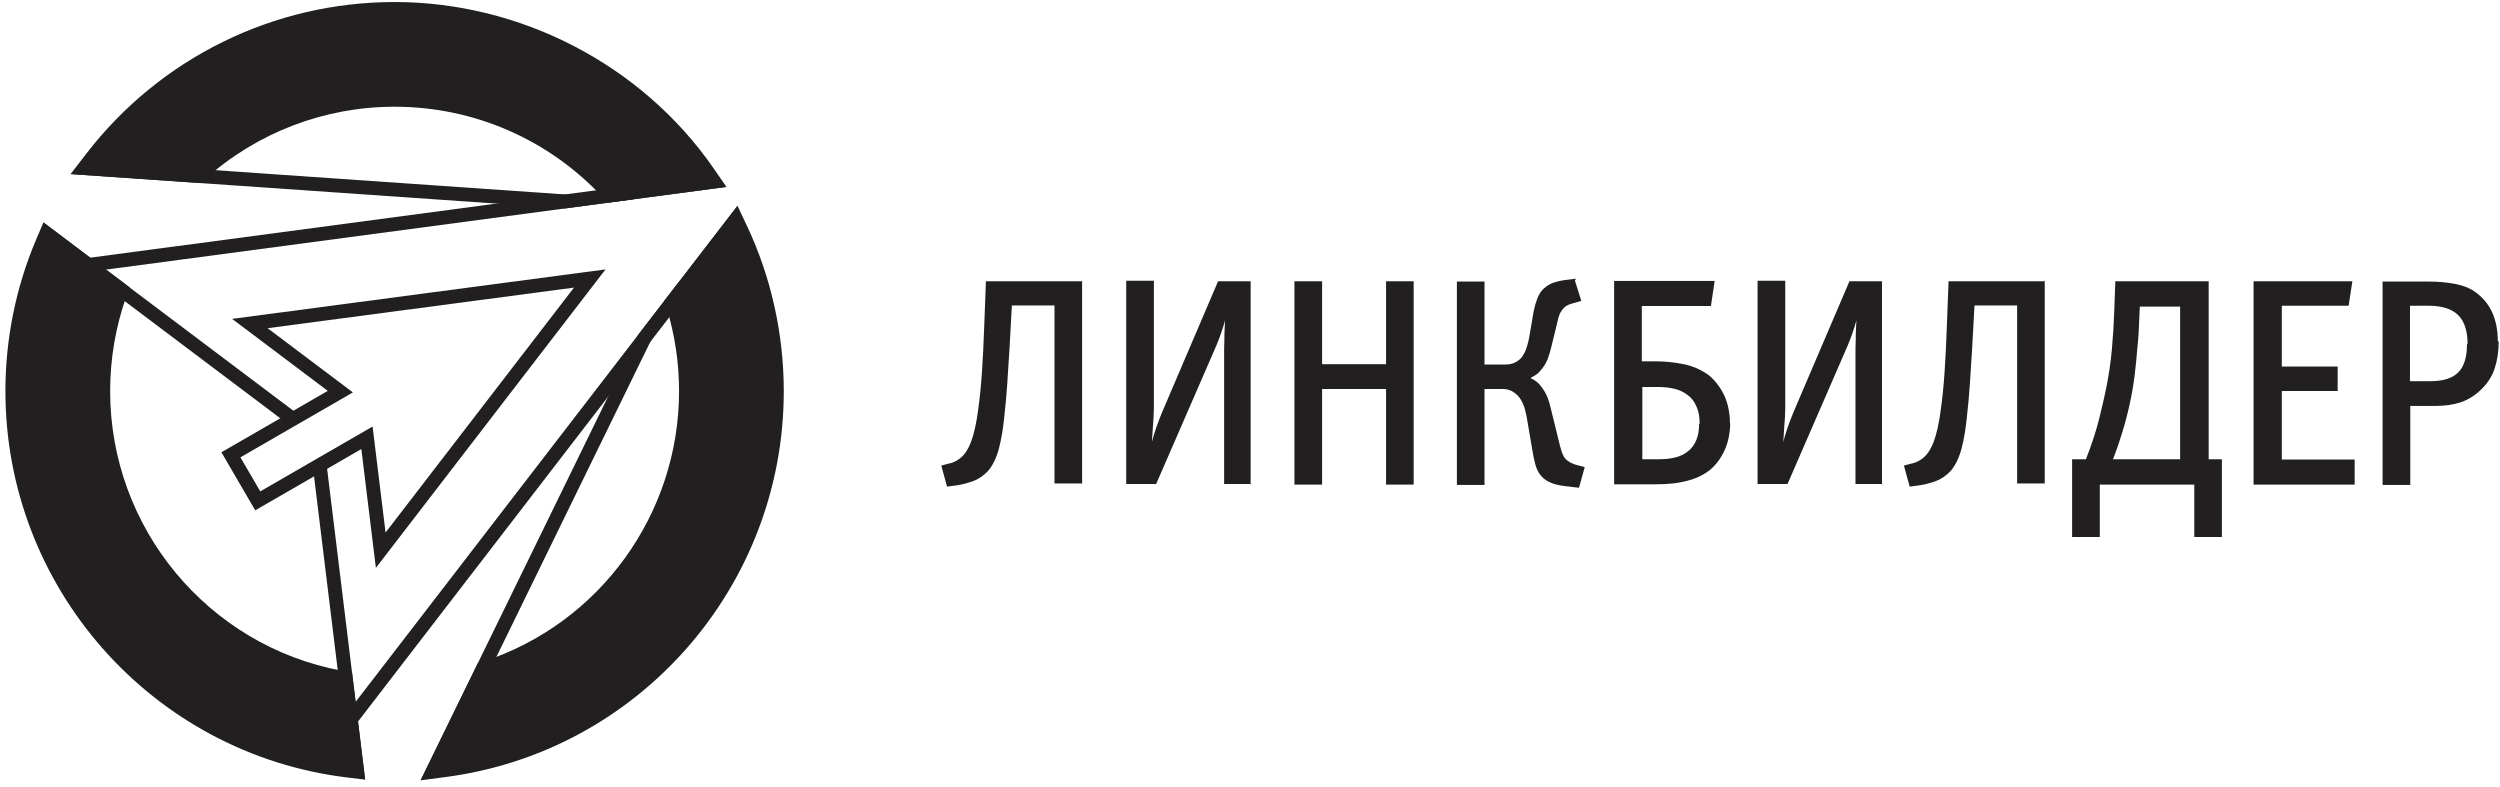 <svg width="340" height="107" viewBox="0 0 340 107" fill="none" xmlns="http://www.w3.org/2000/svg">
<path fill-rule="evenodd" clip-rule="evenodd" d="M64.976 90.218L57.204 106.126L60.698 105.664C86.947 102.183 106.594 79.681 106.594 53.202C106.594 45.519 104.898 37.741 101.619 30.789L100.3 27.991L90.364 40.897L90.65 41.831C91.782 45.513 92.351 49.348 92.351 53.202C92.351 69.897 81.587 84.78 65.735 89.968L64.976 90.218ZM82.643 27.56L98.799 25.42L97.039 22.877C87.291 8.791 70.754 0.275 53.666 0.275C37.224 0.275 21.796 7.868 11.757 20.877L9.6 23.673L27.287 24.9L27.882 24.368C34.979 18.012 44.131 14.516 53.666 14.516C64.438 14.516 74.647 18.956 81.978 26.844L82.643 27.56ZM49.658 106.03L47.878 91.481L46.516 91.228C28.246 87.818 14.98 71.784 14.98 53.202C14.98 48.833 15.712 44.496 17.161 40.375L17.62 39.071L5.913 30.236L4.965 32.457C2.163 39.021 0.737 46.065 0.737 53.202C0.737 79.924 20.731 102.544 47.262 105.742L49.658 106.03Z" fill="#221F20"/>
<path fill-rule="evenodd" clip-rule="evenodd" d="M44.398 63.021L49.658 106.03L47.489 103.866L42.709 64.787L44.398 63.021Z" fill="#221F20"/>
<path fill-rule="evenodd" clip-rule="evenodd" d="M40.508 56.318L5.893 30.259L6.684 33.22L38.136 56.899L40.508 56.318Z" fill="#221F20"/>
<path fill-rule="evenodd" clip-rule="evenodd" d="M47.014 97.207L100.301 27.991L99.911 31.595L47.334 99.89L47.014 97.207Z" fill="#221F20"/>
<path fill-rule="evenodd" clip-rule="evenodd" d="M12.213 36.959L98.798 25.42L95.483 23.956L10.05 35.343L12.213 36.959Z" fill="#221F20"/>
<path d="M30.11 61.509L34.71 69.405L49.143 61.071L51.12 77.233L82.35 36.64L31.567 43.367L44.574 53.159L30.11 61.509ZM32.698 62.197L47.994 53.368L36.392 44.635L78.062 39.115L52.437 72.423H52.435L50.672 58.008L35.395 66.828L32.698 62.197Z" fill="#221F20"/>
<path fill-rule="evenodd" clip-rule="evenodd" d="M60.449 103.791L92.574 38.025L86.819 45.501L57.203 106.126L60.449 103.791Z" fill="#221F20"/>
<path fill-rule="evenodd" clip-rule="evenodd" d="M13.228 22.032L86.245 27.095L76.894 28.34L9.581 23.675L13.228 22.032Z" fill="#221F20"/>
<path d="M147.128 38.251H134.086L133.851 44.442C133.771 46.715 133.671 48.799 133.538 50.712C133.41 52.591 133.236 54.262 133.03 55.726C132.795 57.551 132.467 59.015 132.054 60.112C131.631 61.207 131.096 61.976 130.442 62.424C130.234 62.578 129.987 62.719 129.7 62.852C129.439 62.959 129.164 63.032 128.878 63.086L128.015 63.32L128.796 66.18L130.248 65.987C130.903 65.88 131.592 65.7 132.327 65.44C133.056 65.179 133.731 64.718 134.359 64.068C135.014 63.307 135.51 62.291 135.85 61.014C136.191 59.703 136.439 58.233 136.592 56.581C136.752 55.226 136.879 53.767 136.986 52.197C137.087 50.631 137.194 48.987 137.3 47.262L137.615 41.539H143.411V65.754H147.168V38.096V38.058L147.128 38.251ZM170.086 65.907V38.251H165.659L158.059 56.033C157.798 56.662 157.538 57.344 157.276 58.072C157.015 58.828 156.808 59.511 156.655 60.112C156.702 59.564 156.742 59.002 156.768 58.427C156.822 57.824 156.862 57.263 156.888 56.742C156.915 56.22 156.928 55.799 156.928 55.486V38.178H153.164V65.827H157.236L165.426 46.988C165.632 46.494 165.847 45.946 166.054 45.344C166.26 44.77 166.442 44.18 166.602 43.578C166.575 44.1 166.548 44.702 166.522 45.384C166.522 46.059 166.51 46.715 166.482 47.343C166.482 47.963 166.482 48.466 166.482 48.827V65.827H170.246V65.788L170.086 65.907ZM192.26 65.907V38.251H188.504V49.535H179.806V38.251H176.042V65.907H179.806V52.904H188.504V65.907H192.26ZM214.347 37.903L212.743 38.096C212.33 38.15 211.868 38.251 211.374 38.411C210.851 38.566 210.356 38.866 209.883 39.307C209.52 39.675 209.247 40.123 209.06 40.644C208.852 41.191 208.699 41.727 208.592 42.248L207.963 45.932C207.91 46.246 207.81 46.66 207.65 47.182C207.496 47.703 207.262 48.179 206.948 48.592C206.767 48.827 206.494 49.055 206.124 49.262C205.758 49.468 205.29 49.575 204.715 49.575H201.894V38.291H198.136V65.948H201.894V52.904H204.32C204.848 52.904 205.29 53.006 205.658 53.219C206.018 53.426 206.332 53.686 206.594 54.002C206.907 54.415 207.155 54.909 207.343 55.486C207.496 56.06 207.603 56.508 207.65 56.821L208.358 60.974C208.511 61.963 208.672 62.719 208.827 63.245C208.987 63.768 209.18 64.181 209.414 64.497C209.73 64.938 210.156 65.292 210.704 65.554C211.232 65.814 211.922 66.002 212.784 66.102L214.743 66.335L215.524 63.52L214.588 63.28C214.375 63.233 214.14 63.154 213.88 63.047C213.62 62.945 213.412 62.826 213.251 62.699C212.938 62.484 212.718 62.224 212.59 61.909C212.43 61.595 212.288 61.168 212.155 60.62L210.904 55.526C210.798 55.031 210.658 54.55 210.471 54.074C210.29 53.607 210.043 53.166 209.73 52.743C209.495 52.403 209.247 52.128 208.987 51.921C208.726 51.715 208.464 51.562 208.198 51.455V51.374C208.511 51.22 208.812 51.032 209.1 50.826C209.36 50.591 209.622 50.291 209.883 49.923C210.143 49.563 210.356 49.168 210.511 48.754C210.672 48.332 210.826 47.811 210.979 47.182L211.842 43.659C211.948 43.138 212.082 42.743 212.235 42.482C212.39 42.222 212.55 42.014 212.704 41.854C212.811 41.754 212.951 41.647 213.138 41.539C213.319 41.44 213.512 41.359 213.727 41.306L215.058 40.918L214.194 38.178V38.136L214.347 37.903ZM235.274 57.604C235.274 56.247 235.032 55.016 234.564 53.92C234.068 52.824 233.375 51.881 232.492 51.1C231.443 50.318 230.286 49.795 229.003 49.535C227.699 49.275 226.415 49.14 225.166 49.14H223.287V41.62H232.686L233.194 38.211H219.522V65.867H225.084C225.84 65.867 226.655 65.827 227.511 65.754C228.4 65.647 229.263 65.466 230.099 65.206C230.935 64.938 231.703 64.551 232.411 64.028C233.275 63.347 233.962 62.457 234.484 61.362C235.011 60.266 235.287 58.988 235.312 57.524L235.274 57.604ZM231.08 57.644C231.08 58.527 230.948 59.276 230.686 59.878C230.426 60.499 230.059 61 229.59 61.362C229.068 61.783 228.467 62.069 227.791 62.224C227.111 62.385 226.382 62.457 225.592 62.457H223.359V52.63H225.479C226.262 52.63 226.99 52.704 227.672 52.864C228.346 53.018 228.948 53.292 229.47 53.686C229.999 54.055 230.399 54.563 230.686 55.211C231.002 55.84 231.155 56.648 231.155 57.644V57.604L231.08 57.644ZM255.951 65.907V38.251H251.524L243.923 56.033C243.663 56.662 243.402 57.344 243.142 58.072C242.88 58.828 242.674 59.511 242.519 60.112C242.566 59.564 242.607 59.002 242.632 58.427C242.686 57.824 242.727 57.263 242.754 56.742C242.78 56.22 242.794 55.799 242.794 55.486V38.178H239.03V65.827H243.102L251.29 46.988C251.498 46.494 251.712 45.946 251.919 45.344C252.126 44.77 252.307 44.18 252.467 43.578C252.44 44.1 252.414 44.702 252.387 45.384C252.387 46.059 252.374 46.715 252.346 47.343C252.346 47.963 252.346 48.466 252.346 48.827V65.827H256.111V65.788L255.951 65.907ZM278.046 38.251H265.003L264.768 44.442C264.687 46.715 264.587 48.799 264.455 50.712C264.327 52.591 264.154 54.262 263.946 55.726C263.712 57.551 263.384 59.015 262.97 60.112C262.548 61.207 262.012 61.976 261.359 62.424C261.151 62.578 260.903 62.719 260.616 62.852C260.355 62.959 260.082 63.032 259.794 63.086L258.932 63.32L259.714 66.18L261.166 65.987C261.82 65.88 262.51 65.7 263.243 65.44C263.972 65.179 264.647 64.718 265.276 64.068C265.931 63.307 266.426 62.291 266.767 61.014C267.108 59.703 267.355 58.233 267.51 56.581C267.67 55.226 267.796 53.767 267.903 52.197C268.004 50.631 268.111 48.987 268.218 47.262L268.532 41.539H274.328V65.754H278.084V38.096V38.058L278.046 38.251ZM281.808 62.457V73.033H285.572V65.907H298.422V73.033H302.178V62.457H300.38V38.251H287.684L287.531 42.482C287.478 44.047 287.371 45.718 287.218 47.496C287.058 49.275 286.795 51.047 286.435 52.824C286.222 53.895 285.906 55.264 285.492 56.936C285.071 58.607 284.476 60.452 283.687 62.457H281.848H281.808ZM287.371 62.457C287.791 61.388 288.207 60.179 288.627 58.814C289.042 57.457 289.396 56.1 289.683 54.743C289.946 53.539 290.152 52.303 290.312 51.019C290.466 49.742 290.587 48.579 290.66 47.536C290.767 46.494 290.834 45.711 290.86 45.183L291.014 41.7H296.496V62.457H287.296V62.424L287.371 62.457ZM320.235 65.907V62.497H310.328V53.179H317.922V49.848H310.328V41.579H319.414L319.922 38.251H306.484V65.907H320.276V65.867L320.235 65.907ZM339.703 46.4C339.703 44.908 339.443 43.592 338.92 42.443C338.399 41.319 337.611 40.398 336.567 39.662C335.866 39.167 334.963 38.812 333.867 38.606C332.771 38.399 331.554 38.291 330.224 38.291H324.032V65.948H327.796V55.211H331.166C332.496 55.211 333.674 55.044 334.688 54.703C335.706 54.343 336.608 53.78 337.391 53.018C338.279 52.181 338.907 51.22 339.268 50.124C339.636 49.027 339.823 47.796 339.823 46.44L339.703 46.4ZM335.511 46.794C335.511 48.567 335.118 49.848 334.335 50.631C333.552 51.44 332.276 51.842 330.498 51.842H327.756V41.579H330.263C332.088 41.579 333.432 42.002 334.294 42.838C335.158 43.672 335.591 45.003 335.591 46.828V46.794H335.511Z" fill="#221F20"/>
</svg>
